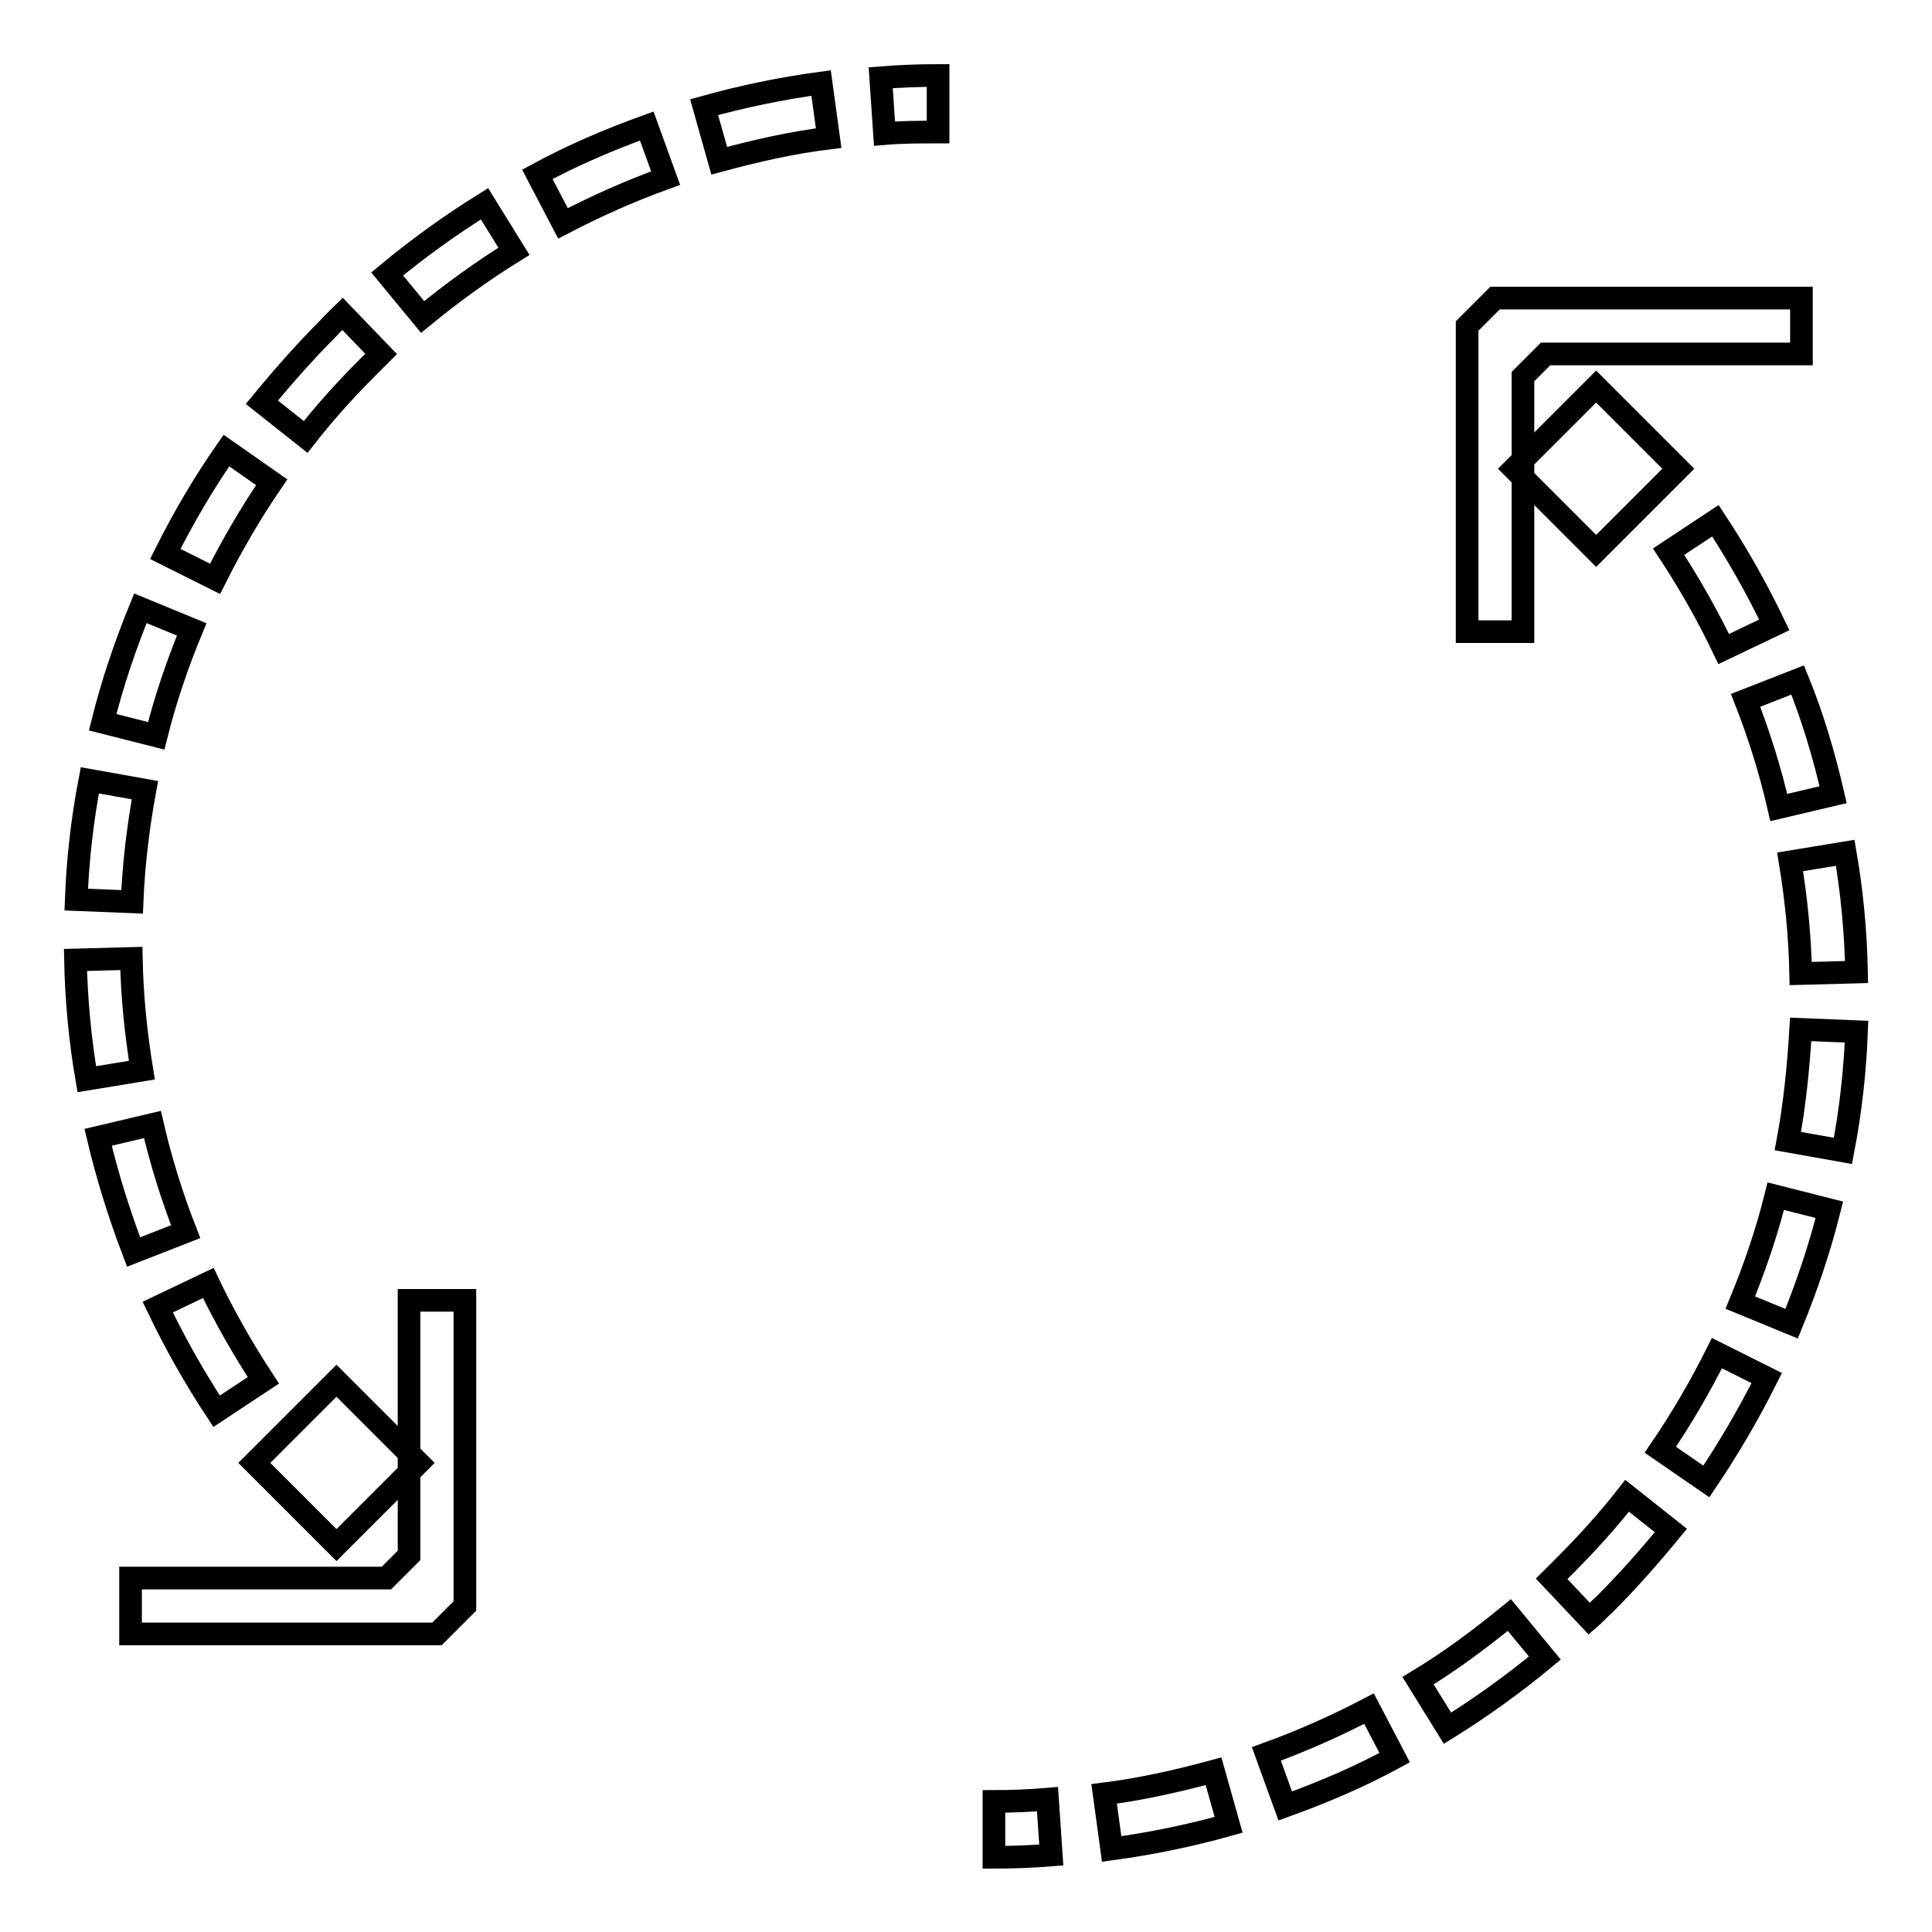 <?xml version="1.0" encoding="utf-8"?>
<!-- Svg Vector Icons : http://www.onlinewebfonts.com/icon -->
<!DOCTYPE svg PUBLIC "-//W3C//DTD SVG 1.1//EN" "http://www.w3.org/Graphics/SVG/1.1/DTD/svg11.dtd">
<svg version="1.1" xmlns="http://www.w3.org/2000/svg" xmlns:xlink="http://www.w3.org/1999/xlink" x="0px" y="0px" viewBox="0 0 256 256" enable-background="new 0 0 256 256" xml:space="preserve">
<g> <g> <path stroke-width="3" fill-opacity="0" stroke="#000000"  d="M124.3,10c-2.5,0-5.1,0.1-7.6,0.3l0.5,7.4c2.4-0.2,4.7-0.2,7.1-0.2V10z"/> <path stroke-width="3" fill-opacity="0" stroke="#000000"  d="M11.5,143l7.3-1.2c-0.8-4.9-1.3-9.8-1.4-14.8l-7.4,0.2C10.1,132.4,10.6,137.8,11.5,143z"/> <path stroke-width="3" fill-opacity="0" stroke="#000000"  d="M10.1,119.2l7.4,0.3c0.2-4.9,0.8-9.9,1.7-14.8l-7.3-1.3C10.9,108.6,10.3,113.9,10.1,119.2z"/> <path stroke-width="3" fill-opacity="0" stroke="#000000"  d="M13.6,95.7l7.1,1.8c1.2-4.8,2.8-9.5,4.7-14.1l-6.8-2.8C16.6,85.5,14.9,90.5,13.6,95.7z"/>   <path stroke-width="3" fill-opacity="0" stroke="#000000"  transform="matrix(-0.707 -0.707 0.707 -0.707 -67.827 365.222)" d="M34 193h15.4v15.4h-15.4z"/> <path stroke-width="3" fill-opacity="0" stroke="#000000"  d="M108.8,11c-5.2,0.7-10.5,1.8-15.5,3.2l2,7.1c4.8-1.3,9.6-2.4,14.5-3L108.8,11z"/> <path stroke-width="3" fill-opacity="0" stroke="#000000"  d="M85.7,16.7c-5,1.8-9.9,3.9-14.5,6.4l3.4,6.5c4.4-2.3,8.9-4.3,13.6-6L85.7,16.7z"/> <path stroke-width="3" fill-opacity="0" stroke="#000000"  d="M20.9,173.2c2.3,4.8,4.9,9.4,7.8,13.8l6.2-4.1c-2.7-4.1-5.2-8.5-7.3-12.9L20.9,173.2z"/> <path stroke-width="3" fill-opacity="0" stroke="#000000"  d="M21.9,73.4l6.6,3.3c2.2-4.4,4.7-8.7,7.5-12.8L30,59.7C27,64,24.3,68.6,21.9,73.4z"/> <path stroke-width="3" fill-opacity="0" stroke="#000000"  d="M13,150.7c1.2,5.1,2.8,10.2,4.7,15.2l6.9-2.7c-1.8-4.6-3.3-9.4-4.4-14.2L13,150.7z"/> <path stroke-width="3" fill-opacity="0" stroke="#000000"  d="M68.1,33.3L64.2,27c-4.5,2.8-8.8,5.9-12.9,9.3l4.7,5.7C59.9,38.8,63.9,35.9,68.1,33.3z"/> <path stroke-width="3" fill-opacity="0" stroke="#000000"  d="M43.5,43.5c-3.1,3.1-6,6.4-8.8,9.8l5.8,4.6c2.5-3.2,5.3-6.3,8.2-9.2c0.6-0.6,1.2-1.2,1.8-1.8l-5.1-5.3  C44.8,42.2,44.1,42.8,43.5,43.5z"/> <path stroke-width="3" fill-opacity="0" stroke="#000000"  d="M131.7,238.7v7.4c2.5,0,5.1-0.1,7.6-0.3l-0.5-7.4C136.4,238.6,134.1,238.7,131.7,238.7z"/> <path stroke-width="3" fill-opacity="0" stroke="#000000"  d="M238.2,90.1l-6.9,2.7c1.8,4.6,3.3,9.4,4.4,14.2l7.2-1.7C241.7,100.1,240.2,95,238.2,90.1z"/> <path stroke-width="3" fill-opacity="0" stroke="#000000"  d="M242.4,160.3l-7.1-1.8c-1.2,4.8-2.8,9.5-4.7,14.1l6.8,2.8C239.4,170.5,241.1,165.5,242.4,160.3z"/> <path stroke-width="3" fill-opacity="0" stroke="#000000"  d="M237.2,114.2c0.8,4.9,1.3,9.8,1.4,14.8l7.4-0.2c-0.1-5.3-0.6-10.6-1.5-15.8L237.2,114.2z"/> <path stroke-width="3" fill-opacity="0" stroke="#000000"  d="M236.9,151.2l7.3,1.3c1-5.2,1.6-10.5,1.8-15.8l-7.4-0.3C238.3,141.4,237.8,146.4,236.9,151.2z"/> <path stroke-width="3" fill-opacity="0" stroke="#000000"  d="M191.8,229c4.5-2.8,8.8-5.9,12.9-9.3l-4.7-5.7c-3.8,3.1-7.8,6.1-12.1,8.7L191.8,229z"/> <path stroke-width="3" fill-opacity="0" stroke="#000000"  d="M210.6,214.5c0.7-0.6,1.3-1.3,2-1.9c3.1-3.1,6-6.4,8.8-9.8l-5.8-4.6c-2.5,3.2-5.3,6.3-8.2,9.2  c-0.6,0.6-1.2,1.2-1.8,1.8L210.6,214.5z"/> <path stroke-width="3" fill-opacity="0" stroke="#000000"  d="M234.1,182.6l-6.6-3.3c-2.2,4.4-4.7,8.7-7.5,12.8l6.1,4.2C229,192,231.7,187.4,234.1,182.6z"/> <path stroke-width="3" fill-opacity="0" stroke="#000000"  d="M160.8,234.7c-4.8,1.3-9.7,2.4-14.5,3l1,7.3c5.2-0.7,10.5-1.8,15.5-3.2L160.8,234.7z"/> <path stroke-width="3" fill-opacity="0" stroke="#000000"  d="M181.4,226.4c-4.4,2.3-8.9,4.3-13.6,6l2.5,6.9c5-1.8,9.9-3.9,14.5-6.4L181.4,226.4z"/> <path stroke-width="3" fill-opacity="0" stroke="#000000"  d="M235.1,82.8c-2.3-4.8-4.9-9.4-7.8-13.8l-6.2,4.1c2.7,4.1,5.2,8.5,7.3,12.9L235.1,82.8z"/>   <path stroke-width="3" fill-opacity="0" stroke="#000000"  transform="matrix(0.707 0.707 -0.707 0.707 104.741 -134.155)" d="M206.6 55.6h15.4v15.4h-15.4z"/> <path stroke-width="3" fill-opacity="0" stroke="#000000"  d="M17.3 209.1L17.3 216.5 57.9 216.5 61.6 212.8 61.6 172.3 54.2 172.3 54.2 206.1 51.2 209.1 z"/> <path stroke-width="3" fill-opacity="0" stroke="#000000"  d="M194.4 43.2L194.4 83.7 201.8 83.7 201.8 49.9 204.8 46.9 238.7 46.9 238.7 39.5 198.1 39.5 z"/> </g></g>
</svg>